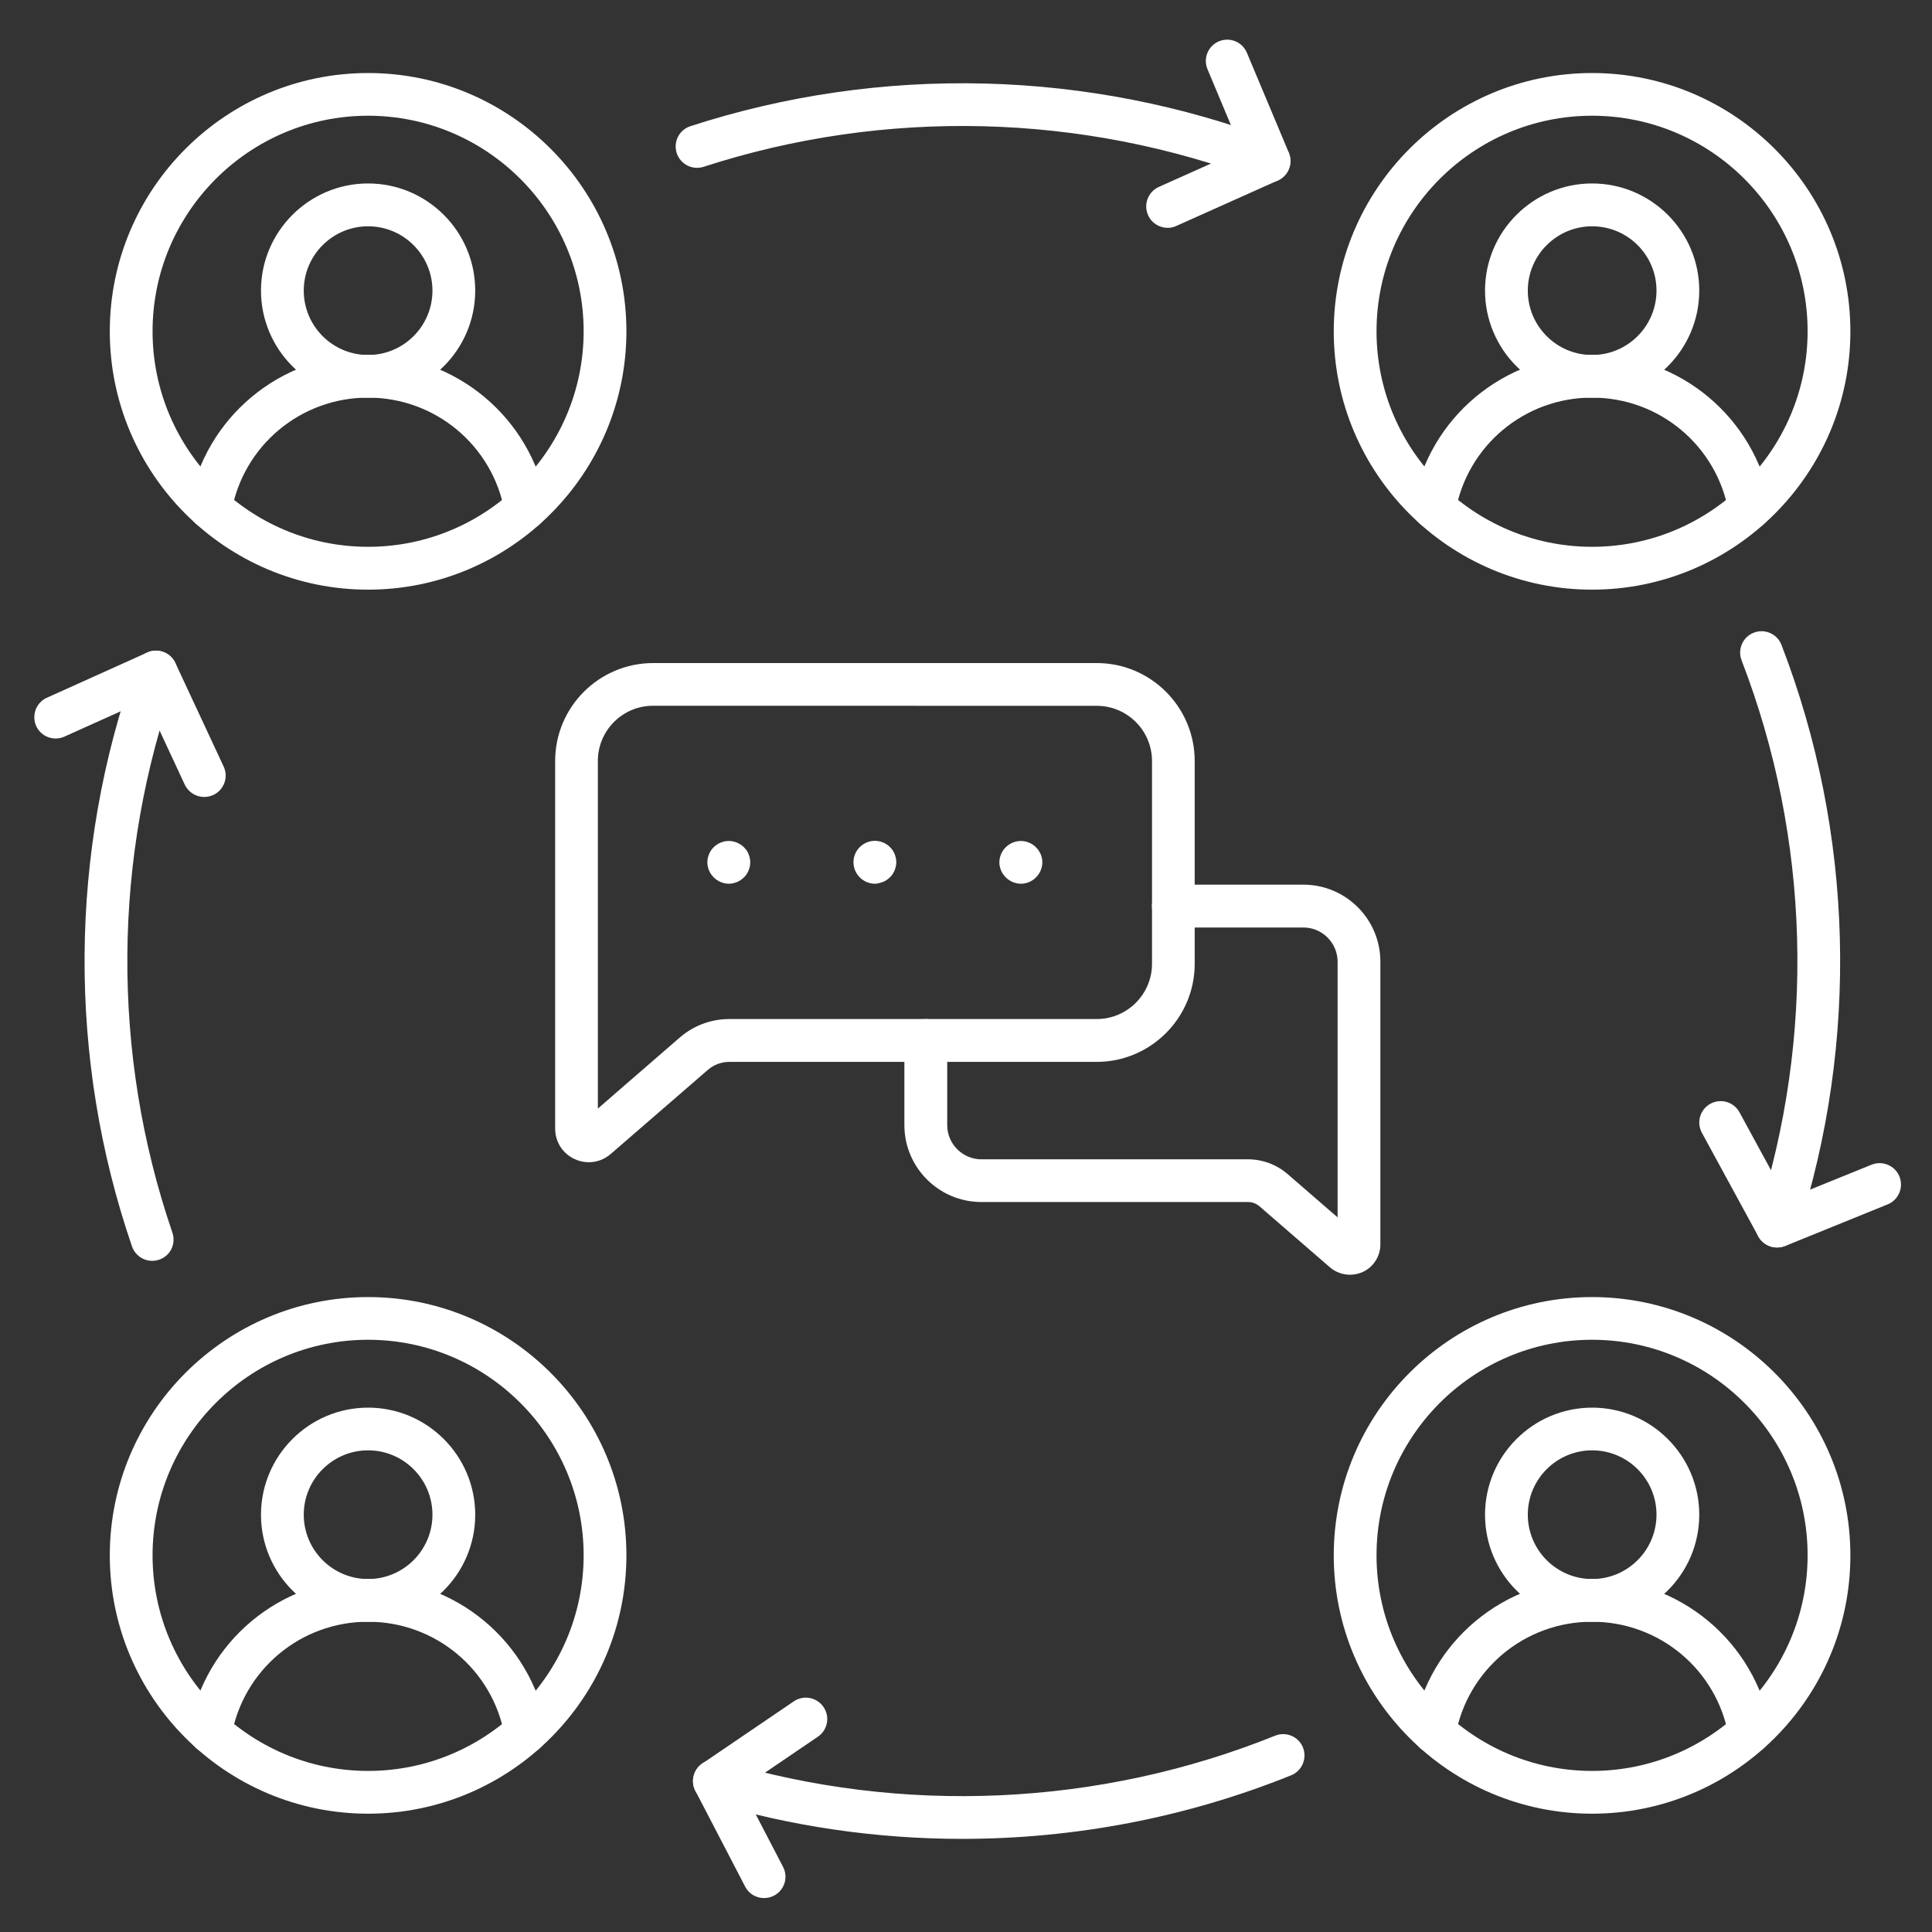 <?xml version="1.0" encoding="UTF-8"?><svg id="Layer_1" xmlns="http://www.w3.org/2000/svg" viewBox="0 0 3873 3873"><rect x="0" y="0" width="3873" height="3873" fill="#333333" stroke="none"/><g id="Layer_1-2"><path d="m3191.7,453.65c-71.12,0-128.99,57.88-128.99,128.99s57.88,128.99,128.99,128.99,128.99-57.88,128.99-128.99c.15-71.27-57.88-128.99-128.99-128.99h0Zm0,343.57c-118.37,0-214.73-96.36-214.73-214.73s96.36-214.73,214.73-214.73,214.73,96.36,214.73,214.73-96.36,214.73-214.73,214.73Z" fill="#fff" fill-rule="evenodd" stroke-width="0"/><path d="m2875.53,1061.36c-2.62,0-5.08-.31-7.7-.77-23.24-4.31-38.79-26.48-34.63-49.87,31.09-173.48,181.79-299.39,358.19-299.39s327.1,126.07,358.19,299.55c4.16,23.24-11.39,45.56-34.63,49.72-23.24,4.16-45.56-11.39-49.72-34.63-23.7-132.53-138.69-228.89-273.84-228.89s-250.13,96.36-273.84,228.89c-3.54,20.93-21.55,35.4-42.02,35.4Z" fill="#fff" fill-rule="evenodd" stroke-width="0"/><path d="m3191.55,232c-238.28,0-432.08,193.95-432.08,432.08s193.95,432.08,432.08,432.08,432.08-193.95,432.08-432.08c.15-238.28-193.64-432.08-432.08-432.08h0Zm0,950.05c-285.54,0-517.82-232.28-517.82-517.82s232.28-517.82,517.82-517.82,517.82,232.28,517.82,517.82c.15,285.38-232.12,517.82-517.82,517.82Z" fill="#fff" fill-rule="evenodd" stroke-width="0"/><path d="m737.92,453.65c-71.12,0-128.99,57.88-128.99,128.99s57.88,128.99,128.99,128.99,128.99-57.88,128.99-128.99-57.88-128.99-128.99-128.99h0Zm0,343.57c-118.37,0-214.73-96.36-214.73-214.73s96.36-214.73,214.73-214.73,214.73,96.36,214.73,214.73-96.36,214.73-214.73,214.73Z" fill="#fff" fill-rule="evenodd" stroke-width="0"/><path d="m421.91,1061.36c-2.62,0-5.08-.31-7.7-.77-23.24-4.31-38.79-26.48-34.63-49.87,31.09-173.48,181.79-299.39,358.19-299.39s327.1,126.07,358.19,299.55c4.16,23.24-11.39,45.56-34.63,49.72-23.24,4.16-45.56-11.39-49.72-34.63-23.71-132.53-138.69-228.89-273.84-228.89s-250.13,96.36-273.84,228.89c-3.69,20.93-21.7,35.4-42.02,35.4Z" fill="#fff" fill-rule="evenodd" stroke-width="0"/><path d="m737.92,232c-238.28,0-432.08,193.95-432.08,432.08s193.95,432.08,432.08,432.08,432.08-193.95,432.08-432.08-193.95-432.08-432.08-432.08h0Zm0,950.05c-285.54,0-517.82-232.28-517.82-517.82S452.38,146.41,737.92,146.41s517.82,232.28,517.82,517.82c-.15,285.38-232.43,517.82-517.82,517.82Z" fill="#fff" fill-rule="evenodd" stroke-width="0"/><path d="m737.92,2907.43c-71.12,0-128.99,57.88-128.99,128.99s57.88,128.99,128.99,128.99,128.99-57.88,128.99-128.99-57.88-128.99-128.99-128.99h0Zm0,343.72c-118.37,0-214.73-96.21-214.73-214.58s96.36-214.73,214.73-214.73,214.73,96.36,214.73,214.73-96.36,214.58-214.73,214.58Z" fill="#fff" fill-rule="evenodd" stroke-width="0"/><path d="m421.91,3515.3c-2.62,0-5.08-.31-7.7-.77-23.24-4.16-38.79-26.48-34.63-49.87,31.09-173.48,181.79-299.39,358.19-299.39s327.1,126.07,358.19,299.55c4.16,23.24-11.39,45.56-34.63,49.72-23.24,4.16-45.56-11.39-49.72-34.63-23.71-132.69-138.69-228.89-273.84-228.89s-250.13,96.36-273.84,229.05c-3.69,20.47-21.7,35.25-42.02,35.25Z" fill="#fff" fill-rule="evenodd" stroke-width="0"/><path d="m737.92,2685.78c-238.28,0-432.08,193.95-432.08,432.08s193.95,432.23,432.08,432.23,432.08-193.95,432.08-432.23-193.95-432.08-432.08-432.08h0Zm0,950.05c-285.54,0-517.82-232.28-517.82-517.82s232.28-517.82,517.82-517.82,517.82,232.28,517.82,517.82c-.15,285.54-232.43,517.82-517.82,517.82Z" fill="#fff" fill-rule="evenodd" stroke-width="0"/><path d="m3191.7,2907.43c-71.12,0-128.99,57.88-128.99,128.99s57.88,128.99,128.99,128.99,128.99-57.88,128.99-128.99c.15-71.12-57.88-128.99-128.99-128.99h0Zm0,343.72c-118.37,0-214.73-96.21-214.73-214.58s96.36-214.73,214.73-214.73,214.73,96.36,214.73,214.73-96.36,214.58-214.73,214.58Z" fill="#fff" fill-rule="evenodd" stroke-width="0"/><path d="m2875.53,3515.3c-2.62,0-5.08-.31-7.7-.77-23.24-4.16-38.79-26.48-34.63-49.87,31.09-173.48,181.79-299.39,358.19-299.39s327.1,126.07,358.19,299.55c4.16,23.24-11.39,45.56-34.63,49.72-23.24,4.16-45.56-11.39-49.72-34.63-23.7-132.69-138.69-228.89-273.84-228.89s-250.13,96.36-273.84,229.05c-3.54,20.47-21.55,35.25-42.02,35.25Z" fill="#fff" fill-rule="evenodd" stroke-width="0"/><path d="m3191.55,2685.78c-238.28,0-432.08,193.95-432.08,432.08s193.95,432.23,432.08,432.23,432.08-193.95,432.08-432.23c.15-238.13-193.64-432.08-432.08-432.08h0Zm0,950.05c-285.54,0-517.82-232.28-517.82-517.82s232.28-517.82,517.82-517.82,517.82,232.28,517.82,517.82c.15,285.54-232.12,517.82-517.82,517.82Z" fill="#fff" fill-rule="evenodd" stroke-width="0"/><path d="m2543.97,365.76c-5.85,0-11.7-1.23-17.24-3.69-356.65-135.77-753.02-145.62-1116.14-27.71-22.47,7.23-46.64-4.93-54.03-27.55-7.23-22.47,4.93-46.64,27.55-53.88,382.36-124.22,799.66-113.6,1175.09,29.86,5.39,2,10.16,5.08,14.32,9.08,17.09,16.32,17.7,43.56,1.39,60.65-8.47,8.77-19.7,13.24-30.94,13.24Z" fill="#fff" fill-rule="evenodd" stroke-width="0"/><path d="m3562.36,2457.96h0Zm-.15,42.79c-10.62,0-21.4-3.85-29.55-11.85-12.78-12.31-16.32-30.63-10.47-46.18,117.76-364.66,106.83-761.95-30.94-1119.06-8.47-22.01,2.46-46.95,24.63-55.41,22.01-8.47,46.95,2.46,55.41,24.63,145,376.05,156.24,794.58,31.86,1178.33-2,6.16-5.39,11.7-9.85,16.47-8.31,8.62-19.7,13.08-31.09,13.08Z" fill="#fff" fill-rule="evenodd" stroke-width="0"/><path d="m305.07,2527.54c-10.93,0-21.86-4.16-30.17-12.47-4.62-4.62-8.31-10.31-10.31-16.47-129.3-376.66-126.68-790.89,7.7-1165.86,8-22.32,32.48-33.86,54.8-25.86,22.32,8,33.86,32.48,25.86,54.8-127.61,356.65-130.22,750.1-7.7,1108.29,5.7,15.24,2.46,33.09-9.85,45.25-8.47,8.31-19.39,12.31-30.32,12.31Z" fill="#fff" fill-rule="evenodd" stroke-width="0"/><path d="m1928.87,3686.31c-171.63,0-343.26-24.78-509.2-74.81-22.63-6.93-35.56-30.79-28.63-53.41,6.77-22.63,30.63-35.56,53.41-28.63,364.5,109.91,759.33,92.05,1111.83-50.03,21.86-8.77,46.95,1.69,55.72,23.7,8.77,21.86-1.85,46.95-23.7,55.72-210.11,84.82-434.7,127.45-659.43,127.45Z" fill="#fff" fill-rule="evenodd" stroke-width="0"/><path d="m3562.36,2500.75c-15.24,0-29.86-8.31-37.71-22.47l-112.98-207.5c-11.24-20.78-3.69-46.79,17.24-58.19,20.78-11.24,46.79-3.69,58.19,17.24l94.67,173.94,170.09-68.96c21.86-8.77,46.95,1.69,55.88,23.7,8.77,21.86-1.69,46.95-23.7,55.88l-205.5,83.43c-5.39,1.85-10.78,2.93-16.16,2.93Z" fill="#fff" fill-rule="evenodd" stroke-width="0"/><path d="m2340.63,456.73c-16.32,0-32.02-9.39-39.1-25.4-9.7-21.55,0-46.95,21.55-56.65l165.32-74.04-67.73-161.78c-9.24-21.86,1.08-46.95,22.94-56.03,21.86-9.08,46.95,1.08,56.03,23.09l84.05,200.26c8.93,21.4-.77,46.18-22.01,55.57l-203.49,91.13c-5.85,2.77-11.7,4-17.55,3.85Z" fill="#fff" fill-rule="evenodd" stroke-width="0"/><path d="m409.28,1597.65c-16.16,0-31.56-9.24-38.94-24.78l-78.81-169.32-162.4,73.12c-21.55,9.7-46.95.15-56.65-21.4-2.62-5.7-3.69-11.7-3.69-17.7,0-16.32,9.39-31.86,25.4-38.94l200.88-90.51c21.4-9.7,46.49-.31,56.49,20.93l96.82,207.65c10.01,21.4.77,46.95-20.78,56.95-6.16,2.77-12.31,4-18.32,4Z" fill="#fff" fill-rule="evenodd" stroke-width="0"/><path d="m1531.73,3804.99c-15.55,0-30.48-8.31-38.02-23.09l-99.59-191.64c-10.01-19.24-4-42.95,14.01-55.11l183.18-124.53c19.7-13.39,46.18-8.16,59.57,11.39,13.39,19.55,8.31,46.18-11.39,59.57l-151.77,103.13,82.04,157.78c10.93,20.93,2.77,46.95-18.32,57.72-6.31,3.23-13.08,4.77-19.7,4.77Z" fill="#fff" fill-rule="evenodd" stroke-width="0"/><path d="m1461.08,1771.59c-2.77,0-5.54-.31-8.31-.92-2.77-.62-5.39-1.39-8-2.46-2.62-1.08-5.08-2.46-7.39-4-2.46-1.54-4.62-3.39-6.62-5.39s-3.69-4.16-5.39-6.47c-1.54-2.31-2.92-4.77-4-7.39-1.08-2.62-2-5.39-2.46-8-.62-2.77-.92-5.54-.92-8.31s.31-5.54.92-8.31c.46-2.77,1.39-5.39,2.46-8,1.08-2.62,2.46-5.08,3.85-7.39,1.54-2.31,3.39-4.46,5.39-6.47,8-8,19.09-12.62,30.32-12.62s22.32,4.62,30.48,12.62c2,2,3.69,4.16,5.39,6.47,1.54,2.46,2.92,4.77,3.85,7.39,1.08,2.62,2,5.39,2.46,8,.62,2.77.92,5.54.92,8.31s-.31,5.7-.92,8.31c-.46,2.77-1.39,5.39-2.46,8-1.08,2.62-2.46,5.08-3.85,7.39-1.54,2.31-3.39,4.46-5.39,6.47-2,2-4.16,3.69-6.62,5.39-2.31,1.54-4.77,2.92-7.39,4-2.62,1.08-5.39,1.85-8,2.46-2.77.62-5.54.92-8.31.92Z" fill="#fff" fill-rule="evenodd" stroke-width="0"/><path d="m1753.7,1771.59c-2.77,0-5.54-.31-8.31-.92-2.62-.62-5.39-1.39-8-2.46-2.62-1.08-5.08-2.46-7.39-4s-4.46-3.39-6.47-5.39c-8-8-12.62-19.09-12.62-30.32s4.46-22.32,12.62-30.32c8-8,19.09-12.62,30.32-12.62s22.32,4.62,30.32,12.62c2,2,3.69,4.16,5.39,6.46,1.54,2.46,2.77,4.77,3.85,7.39,1.08,2.62,1.85,5.39,2.46,8,.46,2.77.92,5.54.92,8.31s-.31,5.7-.92,8.31c-.62,2.77-1.39,5.39-2.46,8-1.08,2.62-2.46,5.08-3.85,7.39-1.54,2.46-3.39,4.46-5.39,6.46-2,2-4.16,3.69-6.47,5.39-2.31,1.69-4.77,2.92-7.39,4-2.62,1.08-5.39,1.85-8,2.46-3.08.92-5.85,1.23-8.62,1.23Z" fill="#fff" fill-rule="evenodd" stroke-width="0"/><path d="m2046.47,1771.59c-2.77,0-5.7-.31-8.31-.92-2.77-.62-5.39-1.39-8-2.46-2.62-1.08-5.08-2.46-7.39-4-2.46-1.54-4.46-3.39-6.62-5.39-2-2-3.69-4.16-5.39-6.47-1.54-2.31-2.92-4.77-4-7.39-1.08-2.62-2-5.39-2.46-8-.62-2.77-.92-5.54-.92-8.31s.31-5.54.92-8.31c.46-2.77,1.39-5.39,2.46-8,1.08-2.62,2.46-5.08,4-7.39s3.39-4.46,5.39-6.47c8-8,19.09-12.62,30.32-12.62s22.32,4.62,30.32,12.62c2,2,3.69,4.16,5.39,6.47,1.39,2.46,2.77,4.77,4,7.39,1.08,2.62,1.85,5.39,2.46,8,.62,2.77.92,5.54.92,8.31s-.31,5.7-.92,8.31c-.46,2.77-1.39,5.39-2.46,8-1.08,2.62-2.46,5.08-4,7.39s-3.39,4.46-5.39,6.47c-8,8.31-19.24,12.78-30.32,12.78Z" fill="#fff" fill-rule="evenodd" stroke-width="0"/><path d="m1309.15,1414.79c-61.11,0-110.67,49.72-110.67,110.67v696.84l164.55-142.69c27.55-23.71,62.5-36.79,98.82-36.79h736.86c60.96,0,110.67-49.87,110.67-110.67v-406.53c0-61.11-49.72-110.67-110.67-110.67l-889.56-.15h0Zm-128.68,915.11c-9.39,0-19.09-2-28.17-6.16-24.32-11.08-39.41-34.63-39.41-61.26v-736.86c0-108.37,88.05-196.41,196.41-196.41h889.25c108.37,0,196.41,88.05,196.41,196.41v406.53c0,108.21-88.05,196.41-196.26,196.57h-736.86c-15.7,0-30.94,5.7-42.64,15.85l-194.87,168.71c-12.62,10.93-28.17,16.62-43.87,16.62Z" fill="#fff" fill-rule="evenodd" stroke-width="0"/><path d="m2722.53,2475.82h0Zm-16.16,79.58c8.47,0,17.09-1.85,25.24-5.39,21.55-9.85,35.56-31.56,35.56-55.26v-567.07c0-85.12-69.27-154.24-154.39-154.24h-260.6c-23.71,0-42.95,19.09-42.95,42.95s19.09,42.95,42.95,42.95h260.6c37.87,0,68.65,30.79,68.65,68.65v512.43l-100.05-86.66c-22.01-19.09-50.33-29.71-79.43-29.71h-534.44c-37.87,0-68.65-30.79-68.65-68.65v-169.48c0-23.71-19.09-42.95-42.95-42.95s-42.95,19.09-42.95,42.95v169.48c0,85.12,69.27,154.24,154.39,154.24h534.44c8.47,0,16.78,3.08,23.24,8.77l141.46,122.53c11.24,9.39,25.4,14.47,39.87,14.47Z" fill="#fff" fill-rule="evenodd" stroke-width="0"/></g></svg>